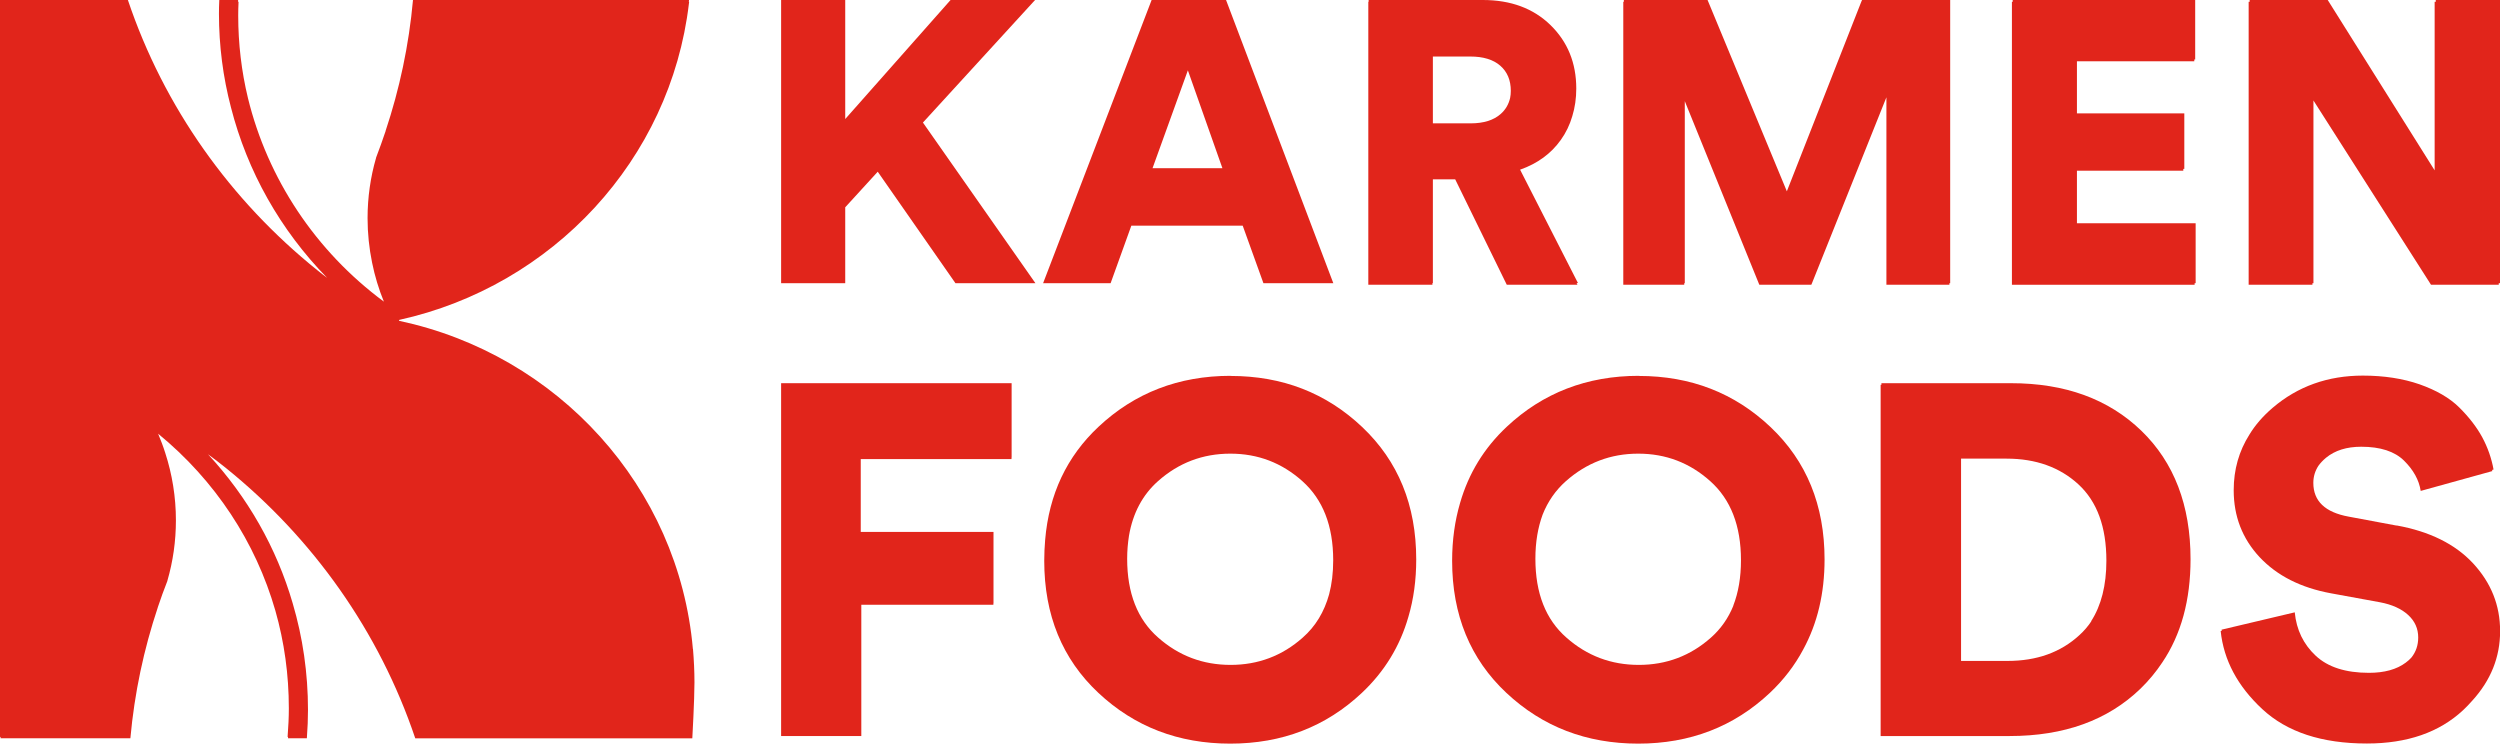 <?xml version="1.0" encoding="UTF-8"?>
<svg id="Capa_1" xmlns="http://www.w3.org/2000/svg" version="1.1" viewBox="0 0 220.71 65.64">
  <!-- Generator: Adobe Illustrator 29.5.1, SVG Export Plug-In . SVG Version: 2.1.0 Build 141)  -->
  <defs>
    <style>
      .st0 {
        fill: #e1251b;
      }
    </style>
  </defs>
  <polygon class="st0" points="148.69 25 148.74 25 148.74 8.93 155.32 25.14 159.91 25.14 159.97 25 159.97 25 166.54 8.59 166.54 25.14 172.1 25.14 172.1 25 172.17 25 172.17 0 164.39 0 164.32 .16 164.32 .16 157.75 16.89 150.75 0 143.36 0 143.36 .16 143.31 .16 143.31 25.14 148.69 25.14 148.69 25"/>
  <path class="st0" d="M61.17,57.29c-1.25-14.33-11.95-26-25.95-28.97.01-.03.03-.06.03-.08,13.54-2.99,23.94-14.14,25.57-27.92,0-.05.01-.1.02-.16h-.03s0,0,0,0c0-.05.01-.1.02-.16h-24.37c-.36,4-1.19,7.87-2.42,11.56,0,0,0,0,0,.02-.26.79-.55,1.57-.84,2.34h0s0,.01,0,.02c-.49,1.69-.75,3.48-.75,5.32,0,1.34.14,2.66.4,3.93.24,1.19.59,2.34,1.04,3.44-6.05-4.48-10.26-10.86-12-17.97-.57-2.36-.86-4.81-.86-7.29,0-.4.01-.8.03-1.21h-.04c0-.06,0-.11,0-.16h-1.66c-.02.41-.03.81-.03,1.21,0,2.82.36,5.6,1.06,8.27,1.44,5.65,4.37,10.84,8.49,15.05-.29-.22-.58-.44-.86-.67C20.34,17.69,14.47,9.45,11.29,0H0S0,43.08,0,43.08v21.98s.05,0,.05,0v.12s11.46,0,11.46,0c.36-4,1.19-7.87,2.42-11.55,0,0,0-.01,0-.01.26-.79.55-1.57.85-2.34h0s0-.01,0-.02c.49-1.69.75-3.48.75-5.32,0-2.07-.33-4.07-.94-5.95-.18-.58-.4-1.14-.63-1.7,5.05,4.14,8.61,9.57,10.35,15.62.79,2.77,1.19,5.66,1.19,8.63,0,.77-.04,1.59-.11,2.52h.04s0,.08,0,.12h1.66c.07-.92.1-1.74.1-2.51,0-3.24-.46-6.4-1.35-9.41-1.42-4.88-3.97-9.37-7.48-13.16.54.4,1.08.81,1.6,1.23,7.65,6.17,13.52,14.41,16.7,23.85h24.46s.19-3.37.19-4.94c0-.99-.05-1.97-.13-2.94Z"/>
  <polygon class="st0" points="91.38 0 83.92 0 74.62 10.51 74.62 0 68.96 0 68.96 25 74.62 25 74.62 18.3 77.49 15.16 84.35 25 91.41 25 81.48 10.82 91.38 0"/>
  <path class="st0" d="M99.88,19.92h9.83s1.83,5.08,1.83,5.08h6.17S108.24,0,108.24,0h-6.57s-9.58,25-9.58,25h5.96s1.83-5.08,1.83-5.08ZM104.87,6.21l3.05,8.64h-6.17s3.12-8.64,3.12-8.64Z"/>
  <path class="st0" d="M133.02,25.14h6.24s-.07-.15-.07-.15h.12s-5.11-10.01-5.11-10.01c1.53-.54,2.73-1.41,3.59-2.62.46-.64.8-1.35,1.02-2.11.23-.75.35-1.56.35-2.43,0-2.26-.76-4.13-2.28-5.61C135.37.74,133.38,0,130.91,0h-10.08s0,.16,0,.16h-.03s0,24.98,0,24.98h5.66s0-.15,0-.15h.04s0-9.16,0-9.16h1.97s4.55,9.3,4.55,9.3ZM126.5,4.99h3.3c1.15,0,2.03.27,2.65.81.62.54.93,1.28.93,2.22,0,.22-.02.43-.06.63-.13.56-.4,1.03-.83,1.41-.62.55-1.51.83-2.65.83h-3.34v-5.9Z"/>
  <polygon class="st0" points="183.36 15.07 192.75 15.07 192.75 14.91 192.84 14.91 192.84 10.01 183.36 10.01 183.36 5.41 193.72 5.41 193.72 5.25 193.8 5.25 193.8 0 177.69 0 177.69 .16 177.62 .16 177.62 25.14 193.75 25.14 193.75 25 193.84 25 193.84 19.71 183.36 19.71 183.36 15.07"/>
  <polygon class="st0" points="215.04 .16 214.94 .16 214.94 15.04 205.5 0 198.61 0 198.61 .16 198.52 .16 198.52 25.14 204.15 25.14 204.15 25 204.24 25 204.24 8.87 214.62 25.14 220.6 25.14 220.6 25 220.71 25 220.71 0 215.04 0 215.04 .16"/>
  <polygon class="st0" points="68.96 64.87 68.96 64.87 68.96 64.98 76.04 64.98 76.04 64.87 76.04 64.87 76.04 53.39 87.7 53.39 87.7 53.27 87.71 53.27 87.71 46.96 75.99 46.96 75.99 40.53 89.3 40.53 89.3 40.4 89.31 40.4 89.31 33.83 68.96 33.83 68.96 64.87"/>
  <path class="st0" d="M108.64,33.18c-4.57,0-8.46,1.5-11.65,4.49-2.81,2.63-4.38,5.96-4.72,10-.05.6-.08,1.21-.08,1.84,0,4.78,1.59,8.67,4.78,11.66,3.19,2.99,7.07,4.48,11.64,4.48,4.57,0,8.44-1.49,11.62-4.48,2-1.88,3.37-4.13,4.11-6.72.46-1.56.69-3.24.69-5.06,0-4.79-1.59-8.68-4.77-11.69-3.18-3.01-7.05-4.51-11.62-4.51ZM117.34,52.47c-.43,1.55-1.2,2.83-2.33,3.82-1.81,1.61-3.94,2.41-6.37,2.41s-4.57-.8-6.39-2.41c-1.83-1.6-2.74-3.92-2.74-6.96,0-.72.06-1.39.16-2.03.34-2,1.2-3.61,2.56-4.82,1.82-1.62,3.95-2.43,6.39-2.43s4.55.81,6.36,2.43c1.81,1.62,2.72,3.94,2.72,6.98,0,1.1-.12,2.1-.36,3.01Z"/>
  <path class="st0" d="M144.68,33.18c-4.57,0-8.46,1.5-11.65,4.49-2.01,1.88-3.38,4.13-4.13,6.74-.46,1.57-.7,3.27-.7,5.1,0,4.78,1.6,8.67,4.79,11.66,3.19,2.99,7.07,4.48,11.64,4.48,4.57,0,8.44-1.49,11.62-4.48,1.22-1.15,2.2-2.43,2.95-3.84,1.25-2.3,1.88-4.94,1.88-7.94,0-4.79-1.59-8.68-4.77-11.69-3.18-3.01-7.05-4.51-11.62-4.51ZM153.03,53.47c-.45,1.11-1.11,2.05-1.98,2.82-1.81,1.61-3.94,2.41-6.37,2.41-2.44,0-4.57-.8-6.39-2.41-1.83-1.6-2.74-3.92-2.74-6.96,0-1.47.22-2.76.64-3.9.46-1.16,1.14-2.14,2.05-2.95,1.83-1.62,3.95-2.43,6.39-2.43s4.55.81,6.36,2.43c1.81,1.62,2.71,3.94,2.71,6.98,0,1.52-.23,2.85-.68,4.01Z"/>
  <path class="st0" d="M177.55,33.83h-11.45s0,.14,0,.14h-.07s0,31.01,0,31.01h11.39c4.81,0,8.66-1.39,11.55-4.18.73-.71,1.37-1.48,1.92-2.31,1.67-2.47,2.5-5.51,2.5-9.12,0-4.76-1.45-8.54-4.34-11.34-2.9-2.8-6.73-4.2-11.51-4.2ZM184.63,54.85c-.3.45-.65.86-1.05,1.22-1.65,1.52-3.76,2.28-6.35,2.28h-4.1v-17.86h4.02c2.58,0,4.7.76,6.34,2.27,1.65,1.52,2.47,3.76,2.47,6.74,0,2.17-.45,3.95-1.35,5.35Z"/>
  <path class="st0" d="M211.58,46.4l-4.23-.79c-2.08-.38-3.12-1.37-3.12-2.98,0-.55.15-1.05.45-1.51.18-.25.4-.48.66-.7.8-.66,1.84-.98,3.12-.98,1.69,0,2.95.41,3.78,1.23.83.82,1.32,1.71,1.47,2.67l6.32-1.75s-.02-.07-.02-.1l.13-.04c-.18-.99-.51-1.94-1-2.85-.49-.9-1.17-1.78-2.03-2.63-.86-.85-2.03-1.52-3.5-2.04-1.47-.51-3.14-.77-5.01-.77-3.09,0-5.75.95-7.97,2.85-.84.72-1.53,1.51-2.05,2.37-.91,1.44-1.38,3.07-1.38,4.9,0,2.3.76,4.27,2.29,5.91,1.53,1.63,3.63,2.7,6.3,3.19l4.32.79c1.07.2,1.9.58,2.49,1.12.59.54.89,1.2.89,1.99,0,.68-.2,1.27-.6,1.77-.14.16-.31.31-.5.45-.8.6-1.89.9-3.25.9-2.05,0-3.62-.5-4.7-1.51-1.08-1.01-1.7-2.28-1.85-3.83l-6.46,1.53s.01.07.02.1l-.1.02c.27,2.57,1.49,4.86,3.67,6.89,2.18,2.03,5.26,3.04,9.24,3.04,3.56,0,6.39-.98,8.5-2.95.29-.27.55-.55.8-.83,1.64-1.8,2.46-3.85,2.46-6.14s-.8-4.27-2.38-5.98c-1.59-1.71-3.84-2.82-6.75-3.35Z"/>
</svg>